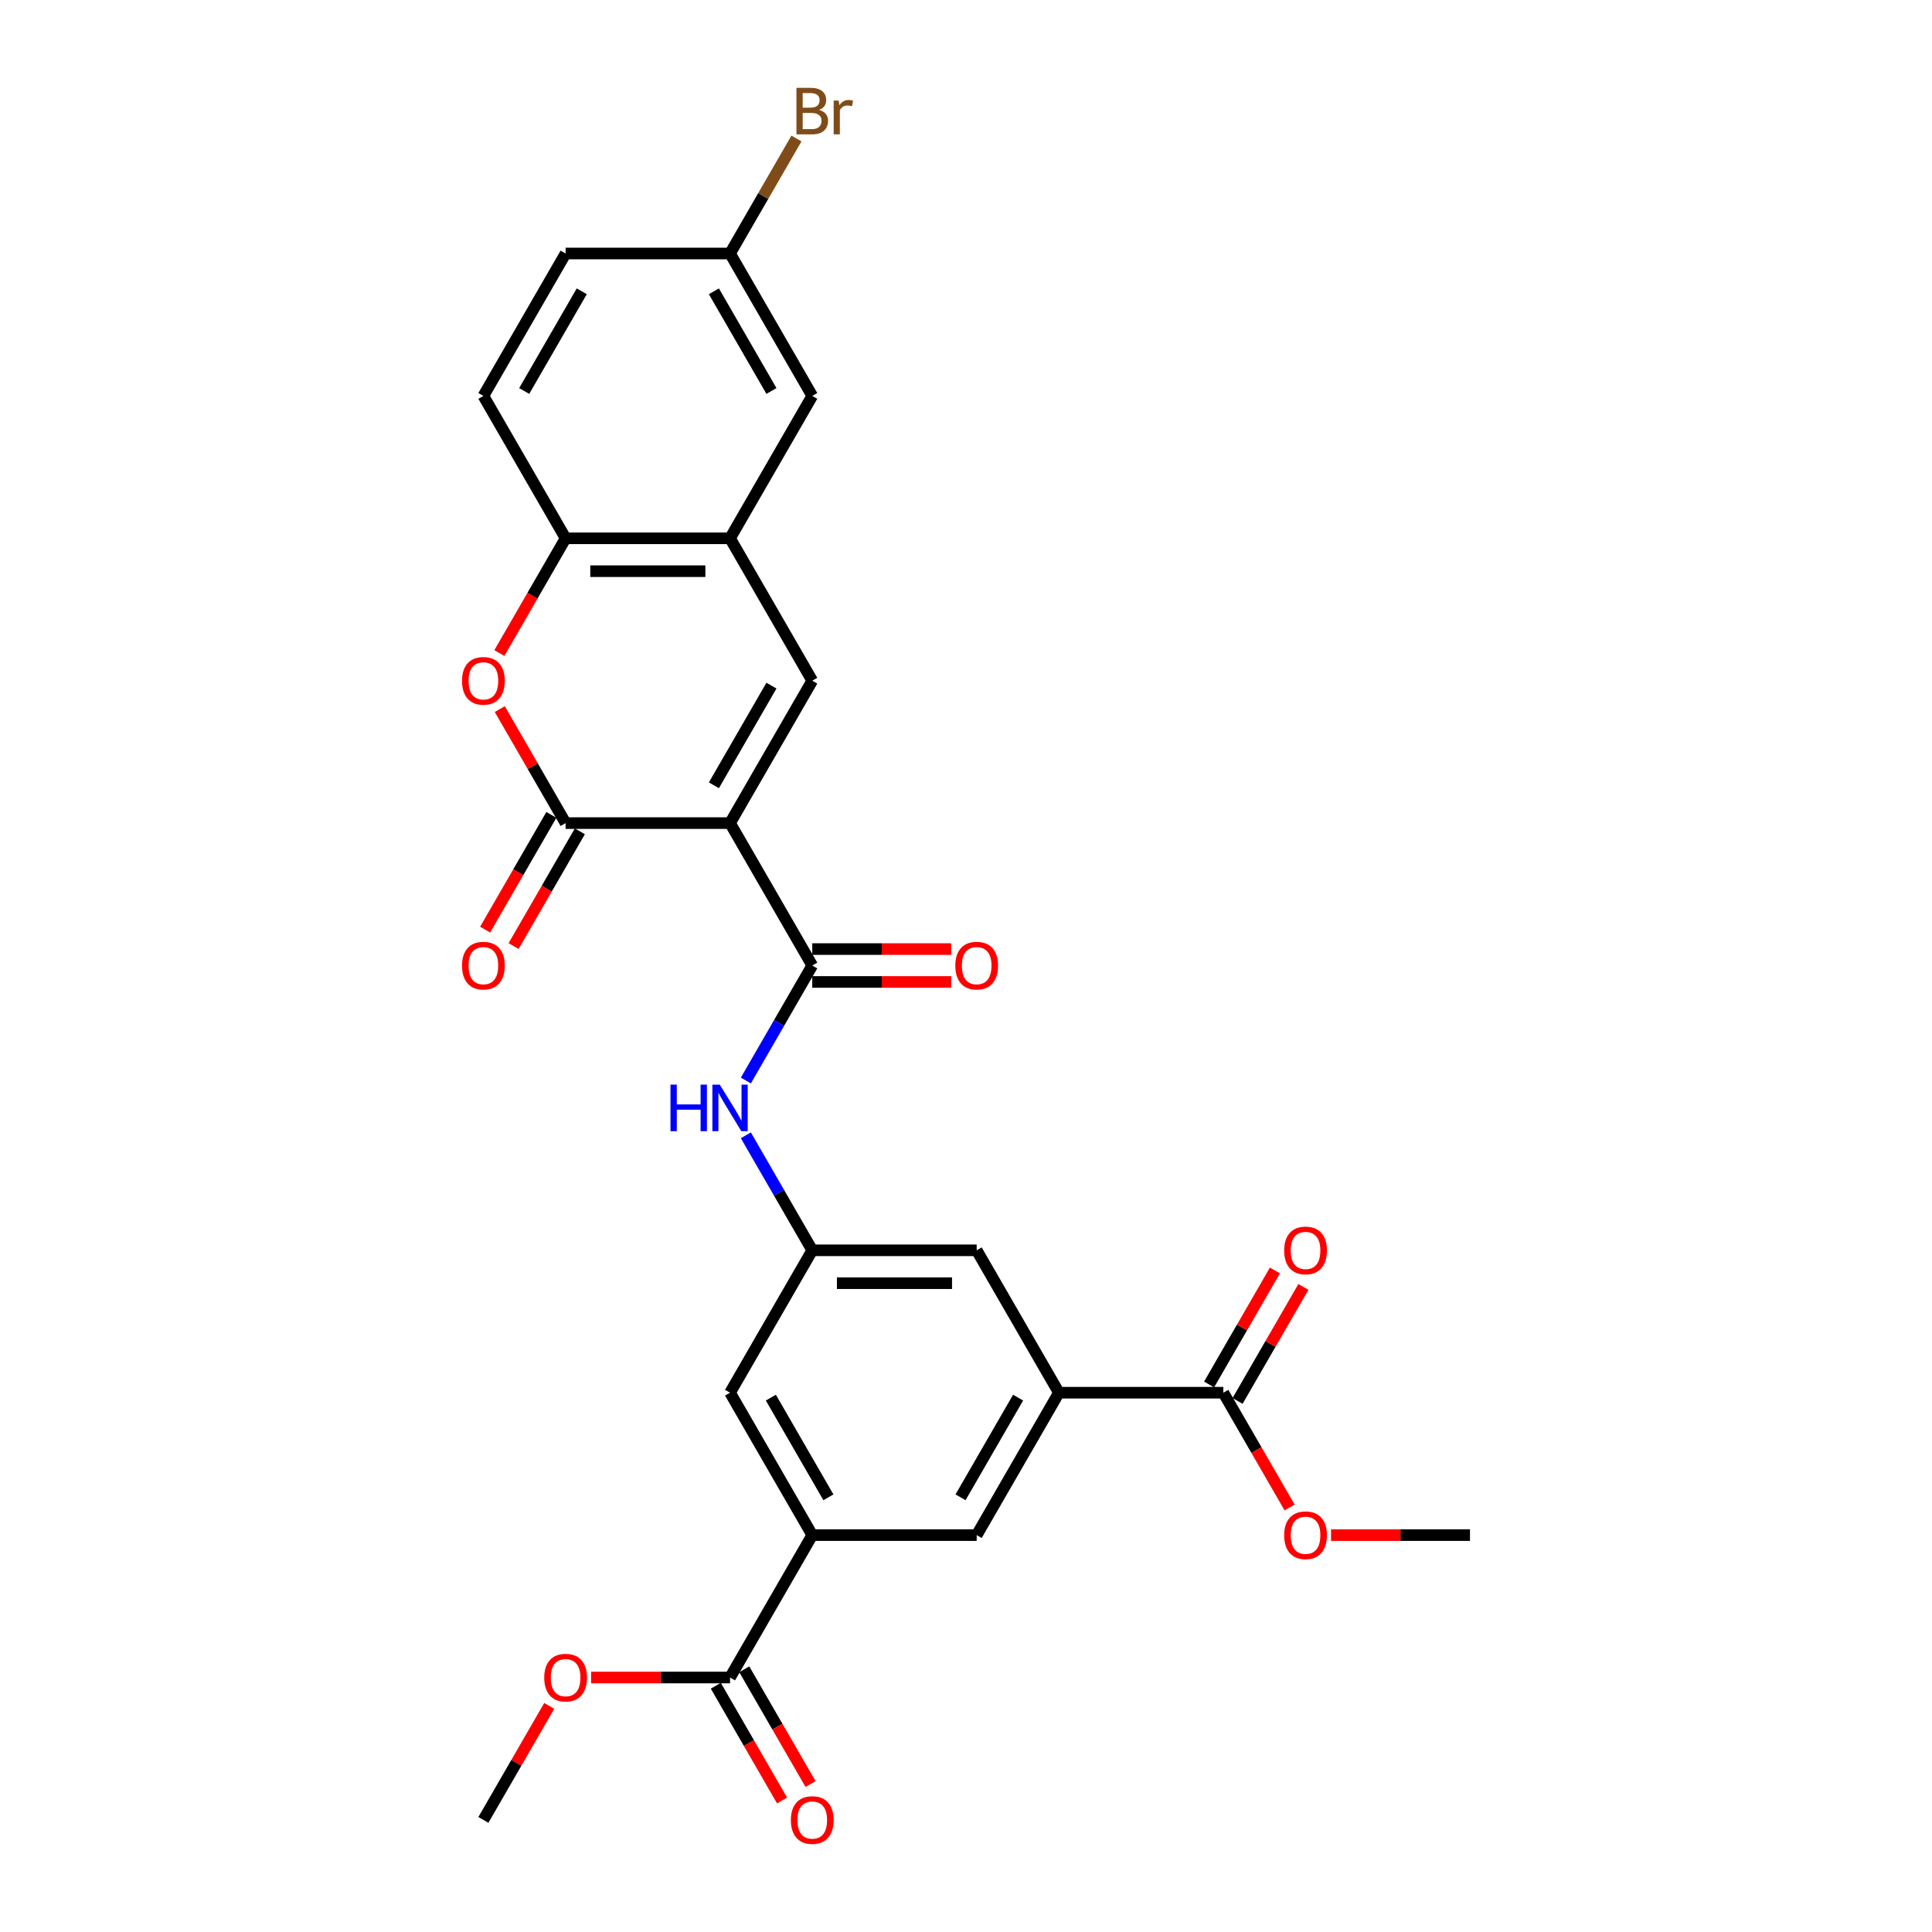 <?xml version='1.0' encoding='iso-8859-1'?>
<svg version='1.1' baseProfile='full'
              xmlns='http://www.w3.org/2000/svg'
                      xmlns:rdkit='http://www.rdkit.org/xml'
                      xmlns:xlink='http://www.w3.org/1999/xlink'
                  xml:space='preserve'
width='1000px' height='1000px' viewBox='0 0 1000 1000'>
<!-- END OF HEADER -->
<rect style='opacity:1.0;fill:#FFFFFF;stroke:none' width='1000' height='1000' x='0' y='0'> </rect>
<path class='bond-0' d='M 377.869,426.038 L 292.76,426.038' style='fill:none;fill-rule:evenodd;stroke:#000000;stroke-width:6px;stroke-linecap:butt;stroke-linejoin:miter;stroke-opacity:1' />
<path class='bond-1' d='M 377.869,426.038 L 420.423,352.332' style='fill:none;fill-rule:evenodd;stroke:#000000;stroke-width:6px;stroke-linecap:butt;stroke-linejoin:miter;stroke-opacity:1' />
<path class='bond-1' d='M 369.511,406.471 L 399.299,354.877' style='fill:none;fill-rule:evenodd;stroke:#000000;stroke-width:6px;stroke-linecap:butt;stroke-linejoin:miter;stroke-opacity:1' />
<path class='bond-2' d='M 377.869,426.038 L 420.423,499.745' style='fill:none;fill-rule:evenodd;stroke:#000000;stroke-width:6px;stroke-linecap:butt;stroke-linejoin:miter;stroke-opacity:1' />
<path class='bond-3' d='M 292.76,426.038 L 275.723,396.53' style='fill:none;fill-rule:evenodd;stroke:#000000;stroke-width:6px;stroke-linecap:butt;stroke-linejoin:miter;stroke-opacity:1' />
<path class='bond-3' d='M 275.723,396.53 L 258.687,367.022' style='fill:none;fill-rule:evenodd;stroke:#FF0000;stroke-width:6px;stroke-linecap:butt;stroke-linejoin:miter;stroke-opacity:1' />
<path class='bond-15' d='M 285.389,421.783 L 268.244,451.478' style='fill:none;fill-rule:evenodd;stroke:#000000;stroke-width:6px;stroke-linecap:butt;stroke-linejoin:miter;stroke-opacity:1' />
<path class='bond-15' d='M 268.244,451.478 L 251.1,481.174' style='fill:none;fill-rule:evenodd;stroke:#FF0000;stroke-width:6px;stroke-linecap:butt;stroke-linejoin:miter;stroke-opacity:1' />
<path class='bond-15' d='M 300.131,430.294 L 282.986,459.989' style='fill:none;fill-rule:evenodd;stroke:#000000;stroke-width:6px;stroke-linecap:butt;stroke-linejoin:miter;stroke-opacity:1' />
<path class='bond-15' d='M 282.986,459.989 L 265.841,489.685' style='fill:none;fill-rule:evenodd;stroke:#FF0000;stroke-width:6px;stroke-linecap:butt;stroke-linejoin:miter;stroke-opacity:1' />
<path class='bond-4' d='M 420.423,352.332 L 377.869,278.625' style='fill:none;fill-rule:evenodd;stroke:#000000;stroke-width:6px;stroke-linecap:butt;stroke-linejoin:miter;stroke-opacity:1' />
<path class='bond-8' d='M 420.423,499.745 L 403.239,529.508' style='fill:none;fill-rule:evenodd;stroke:#000000;stroke-width:6px;stroke-linecap:butt;stroke-linejoin:miter;stroke-opacity:1' />
<path class='bond-8' d='M 403.239,529.508 L 386.055,559.272' style='fill:none;fill-rule:evenodd;stroke:#0000FF;stroke-width:6px;stroke-linecap:butt;stroke-linejoin:miter;stroke-opacity:1' />
<path class='bond-16' d='M 420.423,508.256 L 456.382,508.256' style='fill:none;fill-rule:evenodd;stroke:#000000;stroke-width:6px;stroke-linecap:butt;stroke-linejoin:miter;stroke-opacity:1' />
<path class='bond-16' d='M 456.382,508.256 L 492.34,508.256' style='fill:none;fill-rule:evenodd;stroke:#FF0000;stroke-width:6px;stroke-linecap:butt;stroke-linejoin:miter;stroke-opacity:1' />
<path class='bond-16' d='M 420.423,491.234 L 456.382,491.234' style='fill:none;fill-rule:evenodd;stroke:#000000;stroke-width:6px;stroke-linecap:butt;stroke-linejoin:miter;stroke-opacity:1' />
<path class='bond-16' d='M 456.382,491.234 L 492.34,491.234' style='fill:none;fill-rule:evenodd;stroke:#FF0000;stroke-width:6px;stroke-linecap:butt;stroke-linejoin:miter;stroke-opacity:1' />
<path class='bond-28' d='M 258.47,338.016 L 275.615,308.321' style='fill:none;fill-rule:evenodd;stroke:#FF0000;stroke-width:6px;stroke-linecap:butt;stroke-linejoin:miter;stroke-opacity:1' />
<path class='bond-28' d='M 275.615,308.321 L 292.76,278.625' style='fill:none;fill-rule:evenodd;stroke:#000000;stroke-width:6px;stroke-linecap:butt;stroke-linejoin:miter;stroke-opacity:1' />
<path class='bond-7' d='M 377.869,278.625 L 292.76,278.625' style='fill:none;fill-rule:evenodd;stroke:#000000;stroke-width:6px;stroke-linecap:butt;stroke-linejoin:miter;stroke-opacity:1' />
<path class='bond-7' d='M 365.102,295.647 L 305.526,295.647' style='fill:none;fill-rule:evenodd;stroke:#000000;stroke-width:6px;stroke-linecap:butt;stroke-linejoin:miter;stroke-opacity:1' />
<path class='bond-17' d='M 377.869,278.625 L 420.423,204.919' style='fill:none;fill-rule:evenodd;stroke:#000000;stroke-width:6px;stroke-linecap:butt;stroke-linejoin:miter;stroke-opacity:1' />
<path class='bond-5' d='M 420.423,794.57 L 377.869,720.864' style='fill:none;fill-rule:evenodd;stroke:#000000;stroke-width:6px;stroke-linecap:butt;stroke-linejoin:miter;stroke-opacity:1' />
<path class='bond-5' d='M 428.781,775.004 L 398.993,723.409' style='fill:none;fill-rule:evenodd;stroke:#000000;stroke-width:6px;stroke-linecap:butt;stroke-linejoin:miter;stroke-opacity:1' />
<path class='bond-10' d='M 420.423,794.57 L 377.869,868.277' style='fill:none;fill-rule:evenodd;stroke:#000000;stroke-width:6px;stroke-linecap:butt;stroke-linejoin:miter;stroke-opacity:1' />
<path class='bond-12' d='M 420.423,794.57 L 505.532,794.57' style='fill:none;fill-rule:evenodd;stroke:#000000;stroke-width:6px;stroke-linecap:butt;stroke-linejoin:miter;stroke-opacity:1' />
<path class='bond-6' d='M 548.087,720.864 L 505.532,647.158' style='fill:none;fill-rule:evenodd;stroke:#000000;stroke-width:6px;stroke-linecap:butt;stroke-linejoin:miter;stroke-opacity:1' />
<path class='bond-9' d='M 548.087,720.864 L 633.195,720.864' style='fill:none;fill-rule:evenodd;stroke:#000000;stroke-width:6px;stroke-linecap:butt;stroke-linejoin:miter;stroke-opacity:1' />
<path class='bond-30' d='M 548.087,720.864 L 505.532,794.57' style='fill:none;fill-rule:evenodd;stroke:#000000;stroke-width:6px;stroke-linecap:butt;stroke-linejoin:miter;stroke-opacity:1' />
<path class='bond-30' d='M 526.962,723.409 L 497.174,775.004' style='fill:none;fill-rule:evenodd;stroke:#000000;stroke-width:6px;stroke-linecap:butt;stroke-linejoin:miter;stroke-opacity:1' />
<path class='bond-20' d='M 292.76,278.625 L 250.205,204.919' style='fill:none;fill-rule:evenodd;stroke:#000000;stroke-width:6px;stroke-linecap:butt;stroke-linejoin:miter;stroke-opacity:1' />
<path class='bond-11' d='M 386.055,587.63 L 403.239,617.394' style='fill:none;fill-rule:evenodd;stroke:#0000FF;stroke-width:6px;stroke-linecap:butt;stroke-linejoin:miter;stroke-opacity:1' />
<path class='bond-11' d='M 403.239,617.394 L 420.423,647.158' style='fill:none;fill-rule:evenodd;stroke:#000000;stroke-width:6px;stroke-linecap:butt;stroke-linejoin:miter;stroke-opacity:1' />
<path class='bond-19' d='M 640.566,725.119 L 657.603,695.611' style='fill:none;fill-rule:evenodd;stroke:#000000;stroke-width:6px;stroke-linecap:butt;stroke-linejoin:miter;stroke-opacity:1' />
<path class='bond-19' d='M 657.603,695.611 L 674.639,666.103' style='fill:none;fill-rule:evenodd;stroke:#FF0000;stroke-width:6px;stroke-linecap:butt;stroke-linejoin:miter;stroke-opacity:1' />
<path class='bond-19' d='M 625.825,716.609 L 642.861,687.1' style='fill:none;fill-rule:evenodd;stroke:#000000;stroke-width:6px;stroke-linecap:butt;stroke-linejoin:miter;stroke-opacity:1' />
<path class='bond-19' d='M 642.861,687.1 L 659.898,657.592' style='fill:none;fill-rule:evenodd;stroke:#FF0000;stroke-width:6px;stroke-linecap:butt;stroke-linejoin:miter;stroke-opacity:1' />
<path class='bond-22' d='M 633.195,720.864 L 650.34,750.56' style='fill:none;fill-rule:evenodd;stroke:#000000;stroke-width:6px;stroke-linecap:butt;stroke-linejoin:miter;stroke-opacity:1' />
<path class='bond-22' d='M 650.34,750.56 L 667.485,780.255' style='fill:none;fill-rule:evenodd;stroke:#FF0000;stroke-width:6px;stroke-linecap:butt;stroke-linejoin:miter;stroke-opacity:1' />
<path class='bond-18' d='M 370.498,872.532 L 387.643,902.228' style='fill:none;fill-rule:evenodd;stroke:#000000;stroke-width:6px;stroke-linecap:butt;stroke-linejoin:miter;stroke-opacity:1' />
<path class='bond-18' d='M 387.643,902.228 L 404.788,931.924' style='fill:none;fill-rule:evenodd;stroke:#FF0000;stroke-width:6px;stroke-linecap:butt;stroke-linejoin:miter;stroke-opacity:1' />
<path class='bond-18' d='M 385.239,864.021 L 402.384,893.717' style='fill:none;fill-rule:evenodd;stroke:#000000;stroke-width:6px;stroke-linecap:butt;stroke-linejoin:miter;stroke-opacity:1' />
<path class='bond-18' d='M 402.384,893.717 L 419.529,923.413' style='fill:none;fill-rule:evenodd;stroke:#FF0000;stroke-width:6px;stroke-linecap:butt;stroke-linejoin:miter;stroke-opacity:1' />
<path class='bond-23' d='M 377.869,868.277 L 341.91,868.277' style='fill:none;fill-rule:evenodd;stroke:#000000;stroke-width:6px;stroke-linecap:butt;stroke-linejoin:miter;stroke-opacity:1' />
<path class='bond-23' d='M 341.91,868.277 L 305.952,868.277' style='fill:none;fill-rule:evenodd;stroke:#FF0000;stroke-width:6px;stroke-linecap:butt;stroke-linejoin:miter;stroke-opacity:1' />
<path class='bond-13' d='M 420.423,647.158 L 505.532,647.158' style='fill:none;fill-rule:evenodd;stroke:#000000;stroke-width:6px;stroke-linecap:butt;stroke-linejoin:miter;stroke-opacity:1' />
<path class='bond-13' d='M 433.19,664.179 L 492.766,664.179' style='fill:none;fill-rule:evenodd;stroke:#000000;stroke-width:6px;stroke-linecap:butt;stroke-linejoin:miter;stroke-opacity:1' />
<path class='bond-14' d='M 420.423,647.158 L 377.869,720.864' style='fill:none;fill-rule:evenodd;stroke:#000000;stroke-width:6px;stroke-linecap:butt;stroke-linejoin:miter;stroke-opacity:1' />
<path class='bond-21' d='M 420.423,204.919 L 377.869,131.212' style='fill:none;fill-rule:evenodd;stroke:#000000;stroke-width:6px;stroke-linecap:butt;stroke-linejoin:miter;stroke-opacity:1' />
<path class='bond-21' d='M 399.299,202.374 L 369.511,150.779' style='fill:none;fill-rule:evenodd;stroke:#000000;stroke-width:6px;stroke-linecap:butt;stroke-linejoin:miter;stroke-opacity:1' />
<path class='bond-29' d='M 250.205,204.919 L 292.76,131.212' style='fill:none;fill-rule:evenodd;stroke:#000000;stroke-width:6px;stroke-linecap:butt;stroke-linejoin:miter;stroke-opacity:1' />
<path class='bond-29' d='M 271.33,202.374 L 301.118,150.779' style='fill:none;fill-rule:evenodd;stroke:#000000;stroke-width:6px;stroke-linecap:butt;stroke-linejoin:miter;stroke-opacity:1' />
<path class='bond-24' d='M 377.869,131.212 L 292.76,131.212' style='fill:none;fill-rule:evenodd;stroke:#000000;stroke-width:6px;stroke-linecap:butt;stroke-linejoin:miter;stroke-opacity:1' />
<path class='bond-25' d='M 377.869,131.212 L 395.053,101.449' style='fill:none;fill-rule:evenodd;stroke:#000000;stroke-width:6px;stroke-linecap:butt;stroke-linejoin:miter;stroke-opacity:1' />
<path class='bond-25' d='M 395.053,101.449 L 412.237,71.685' style='fill:none;fill-rule:evenodd;stroke:#7F4C19;stroke-width:6px;stroke-linecap:butt;stroke-linejoin:miter;stroke-opacity:1' />
<path class='bond-27' d='M 688.942,794.57 L 724.9,794.57' style='fill:none;fill-rule:evenodd;stroke:#FF0000;stroke-width:6px;stroke-linecap:butt;stroke-linejoin:miter;stroke-opacity:1' />
<path class='bond-27' d='M 724.9,794.57 L 760.859,794.57' style='fill:none;fill-rule:evenodd;stroke:#000000;stroke-width:6px;stroke-linecap:butt;stroke-linejoin:miter;stroke-opacity:1' />
<path class='bond-26' d='M 284.279,882.967 L 267.242,912.475' style='fill:none;fill-rule:evenodd;stroke:#FF0000;stroke-width:6px;stroke-linecap:butt;stroke-linejoin:miter;stroke-opacity:1' />
<path class='bond-26' d='M 267.242,912.475 L 250.205,941.983' style='fill:none;fill-rule:evenodd;stroke:#000000;stroke-width:6px;stroke-linecap:butt;stroke-linejoin:miter;stroke-opacity:1' />
<path  class='atom-4' d='M 239.141 352.4
Q 239.141 346.612, 242.001 343.378
Q 244.861 340.144, 250.205 340.144
Q 255.55 340.144, 258.41 343.378
Q 261.27 346.612, 261.27 352.4
Q 261.27 358.255, 258.376 361.592
Q 255.482 364.894, 250.205 364.894
Q 244.895 364.894, 242.001 361.592
Q 239.141 358.289, 239.141 352.4
M 250.205 362.17
Q 253.882 362.17, 255.857 359.719
Q 257.865 357.234, 257.865 352.4
Q 257.865 347.668, 255.857 345.285
Q 253.882 342.868, 250.205 342.868
Q 246.529 342.868, 244.52 345.251
Q 242.546 347.634, 242.546 352.4
Q 242.546 357.268, 244.52 359.719
Q 246.529 362.17, 250.205 362.17
' fill='#FF0000'/>
<path  class='atom-9' d='M 347.042 561.4
L 350.311 561.4
L 350.311 571.647
L 362.634 571.647
L 362.634 561.4
L 365.902 561.4
L 365.902 585.503
L 362.634 585.503
L 362.634 574.37
L 350.311 574.37
L 350.311 585.503
L 347.042 585.503
L 347.042 561.4
' fill='#0000FF'/>
<path  class='atom-9' d='M 372.541 561.4
L 380.439 574.166
Q 381.222 575.426, 382.482 577.707
Q 383.741 579.987, 383.809 580.124
L 383.809 561.4
L 387.009 561.4
L 387.009 585.503
L 383.707 585.503
L 375.23 571.545
Q 374.243 569.911, 373.188 568.038
Q 372.166 566.166, 371.86 565.587
L 371.86 585.503
L 368.728 585.503
L 368.728 561.4
L 372.541 561.4
' fill='#0000FF'/>
<path  class='atom-16' d='M 239.141 499.813
Q 239.141 494.025, 242.001 490.791
Q 244.861 487.557, 250.205 487.557
Q 255.55 487.557, 258.41 490.791
Q 261.27 494.025, 261.27 499.813
Q 261.27 505.668, 258.376 509.005
Q 255.482 512.307, 250.205 512.307
Q 244.895 512.307, 242.001 509.005
Q 239.141 505.702, 239.141 499.813
M 250.205 509.583
Q 253.882 509.583, 255.857 507.132
Q 257.865 504.647, 257.865 499.813
Q 257.865 495.081, 255.857 492.698
Q 253.882 490.281, 250.205 490.281
Q 246.529 490.281, 244.52 492.664
Q 242.546 495.047, 242.546 499.813
Q 242.546 504.681, 244.52 507.132
Q 246.529 509.583, 250.205 509.583
' fill='#FF0000'/>
<path  class='atom-17' d='M 494.468 499.813
Q 494.468 494.025, 497.328 490.791
Q 500.187 487.557, 505.532 487.557
Q 510.877 487.557, 513.737 490.791
Q 516.596 494.025, 516.596 499.813
Q 516.596 505.668, 513.703 509.005
Q 510.809 512.307, 505.532 512.307
Q 500.221 512.307, 497.328 509.005
Q 494.468 505.702, 494.468 499.813
M 505.532 509.583
Q 509.209 509.583, 511.183 507.132
Q 513.192 504.647, 513.192 499.813
Q 513.192 495.081, 511.183 492.698
Q 509.209 490.281, 505.532 490.281
Q 501.855 490.281, 499.847 492.664
Q 497.872 495.047, 497.872 499.813
Q 497.872 504.681, 499.847 507.132
Q 501.855 509.583, 505.532 509.583
' fill='#FF0000'/>
<path  class='atom-19' d='M 409.359 942.051
Q 409.359 936.264, 412.219 933.03
Q 415.078 929.796, 420.423 929.796
Q 425.768 929.796, 428.628 933.03
Q 431.487 936.264, 431.487 942.051
Q 431.487 947.907, 428.594 951.243
Q 425.7 954.545, 420.423 954.545
Q 415.112 954.545, 412.219 951.243
Q 409.359 947.941, 409.359 942.051
M 420.423 951.822
Q 424.1 951.822, 426.074 949.371
Q 428.083 946.886, 428.083 942.051
Q 428.083 937.319, 426.074 934.936
Q 424.1 932.519, 420.423 932.519
Q 416.746 932.519, 414.738 934.902
Q 412.763 937.285, 412.763 942.051
Q 412.763 946.92, 414.738 949.371
Q 416.746 951.822, 420.423 951.822
' fill='#FF0000'/>
<path  class='atom-20' d='M 664.686 647.226
Q 664.686 641.438, 667.545 638.204
Q 670.405 634.97, 675.75 634.97
Q 681.095 634.97, 683.954 638.204
Q 686.814 641.438, 686.814 647.226
Q 686.814 653.081, 683.92 656.417
Q 681.027 659.72, 675.75 659.72
Q 670.439 659.72, 667.545 656.417
Q 664.686 653.115, 664.686 647.226
M 675.75 656.996
Q 679.427 656.996, 681.401 654.545
Q 683.41 652.06, 683.41 647.226
Q 683.41 642.494, 681.401 640.111
Q 679.427 637.693, 675.75 637.693
Q 672.073 637.693, 670.065 640.077
Q 668.09 642.46, 668.09 647.226
Q 668.09 652.094, 670.065 654.545
Q 672.073 656.996, 675.75 656.996
' fill='#FF0000'/>
<path  class='atom-23' d='M 664.686 794.639
Q 664.686 788.851, 667.545 785.617
Q 670.405 782.383, 675.75 782.383
Q 681.095 782.383, 683.954 785.617
Q 686.814 788.851, 686.814 794.639
Q 686.814 800.494, 683.92 803.83
Q 681.027 807.133, 675.75 807.133
Q 670.439 807.133, 667.545 803.83
Q 664.686 800.528, 664.686 794.639
M 675.75 804.409
Q 679.427 804.409, 681.401 801.958
Q 683.41 799.473, 683.41 794.639
Q 683.41 789.907, 681.401 787.523
Q 679.427 785.106, 675.75 785.106
Q 672.073 785.106, 670.065 787.489
Q 668.09 789.872, 668.09 794.639
Q 668.09 799.507, 670.065 801.958
Q 672.073 804.409, 675.75 804.409
' fill='#FF0000'/>
<path  class='atom-24' d='M 281.696 868.345
Q 281.696 862.558, 284.555 859.323
Q 287.415 856.089, 292.76 856.089
Q 298.105 856.089, 300.964 859.323
Q 303.824 862.558, 303.824 868.345
Q 303.824 874.201, 300.93 877.537
Q 298.037 880.839, 292.76 880.839
Q 287.449 880.839, 284.555 877.537
Q 281.696 874.235, 281.696 868.345
M 292.76 878.116
Q 296.437 878.116, 298.411 875.664
Q 300.42 873.179, 300.42 868.345
Q 300.42 863.613, 298.411 861.23
Q 296.437 858.813, 292.76 858.813
Q 289.083 858.813, 287.075 861.196
Q 285.1 863.579, 285.1 868.345
Q 285.1 873.213, 287.075 875.664
Q 289.083 878.116, 292.76 878.116
' fill='#FF0000'/>
<path  class='atom-26' d='M 423.947 56.893
Q 426.262 57.54, 427.419 58.97
Q 428.611 60.366, 428.611 62.442
Q 428.611 65.778, 426.466 67.685
Q 424.355 69.557, 420.338 69.557
L 412.236 69.557
L 412.236 45.455
L 419.351 45.455
Q 423.47 45.455, 425.547 47.123
Q 427.623 48.791, 427.623 51.855
Q 427.623 55.497, 423.947 56.893
M 415.47 48.178
L 415.47 55.736
L 419.351 55.736
Q 421.734 55.736, 422.959 54.782
Q 424.219 53.795, 424.219 51.855
Q 424.219 48.178, 419.351 48.178
L 415.47 48.178
M 420.338 66.834
Q 422.687 66.834, 423.947 65.71
Q 425.206 64.587, 425.206 62.442
Q 425.206 60.468, 423.811 59.48
Q 422.449 58.459, 419.827 58.459
L 415.47 58.459
L 415.47 66.834
L 420.338 66.834
' fill='#7F4C19'/>
<path  class='atom-26' d='M 434.092 52.059
L 434.466 54.476
Q 436.305 51.753, 439.3 51.753
Q 440.254 51.753, 441.547 52.093
L 441.037 54.953
Q 439.573 54.612, 438.756 54.612
Q 437.326 54.612, 436.373 55.191
Q 435.453 55.736, 434.704 57.063
L 434.704 69.557
L 431.504 69.557
L 431.504 52.059
L 434.092 52.059
' fill='#7F4C19'/>
</svg>
